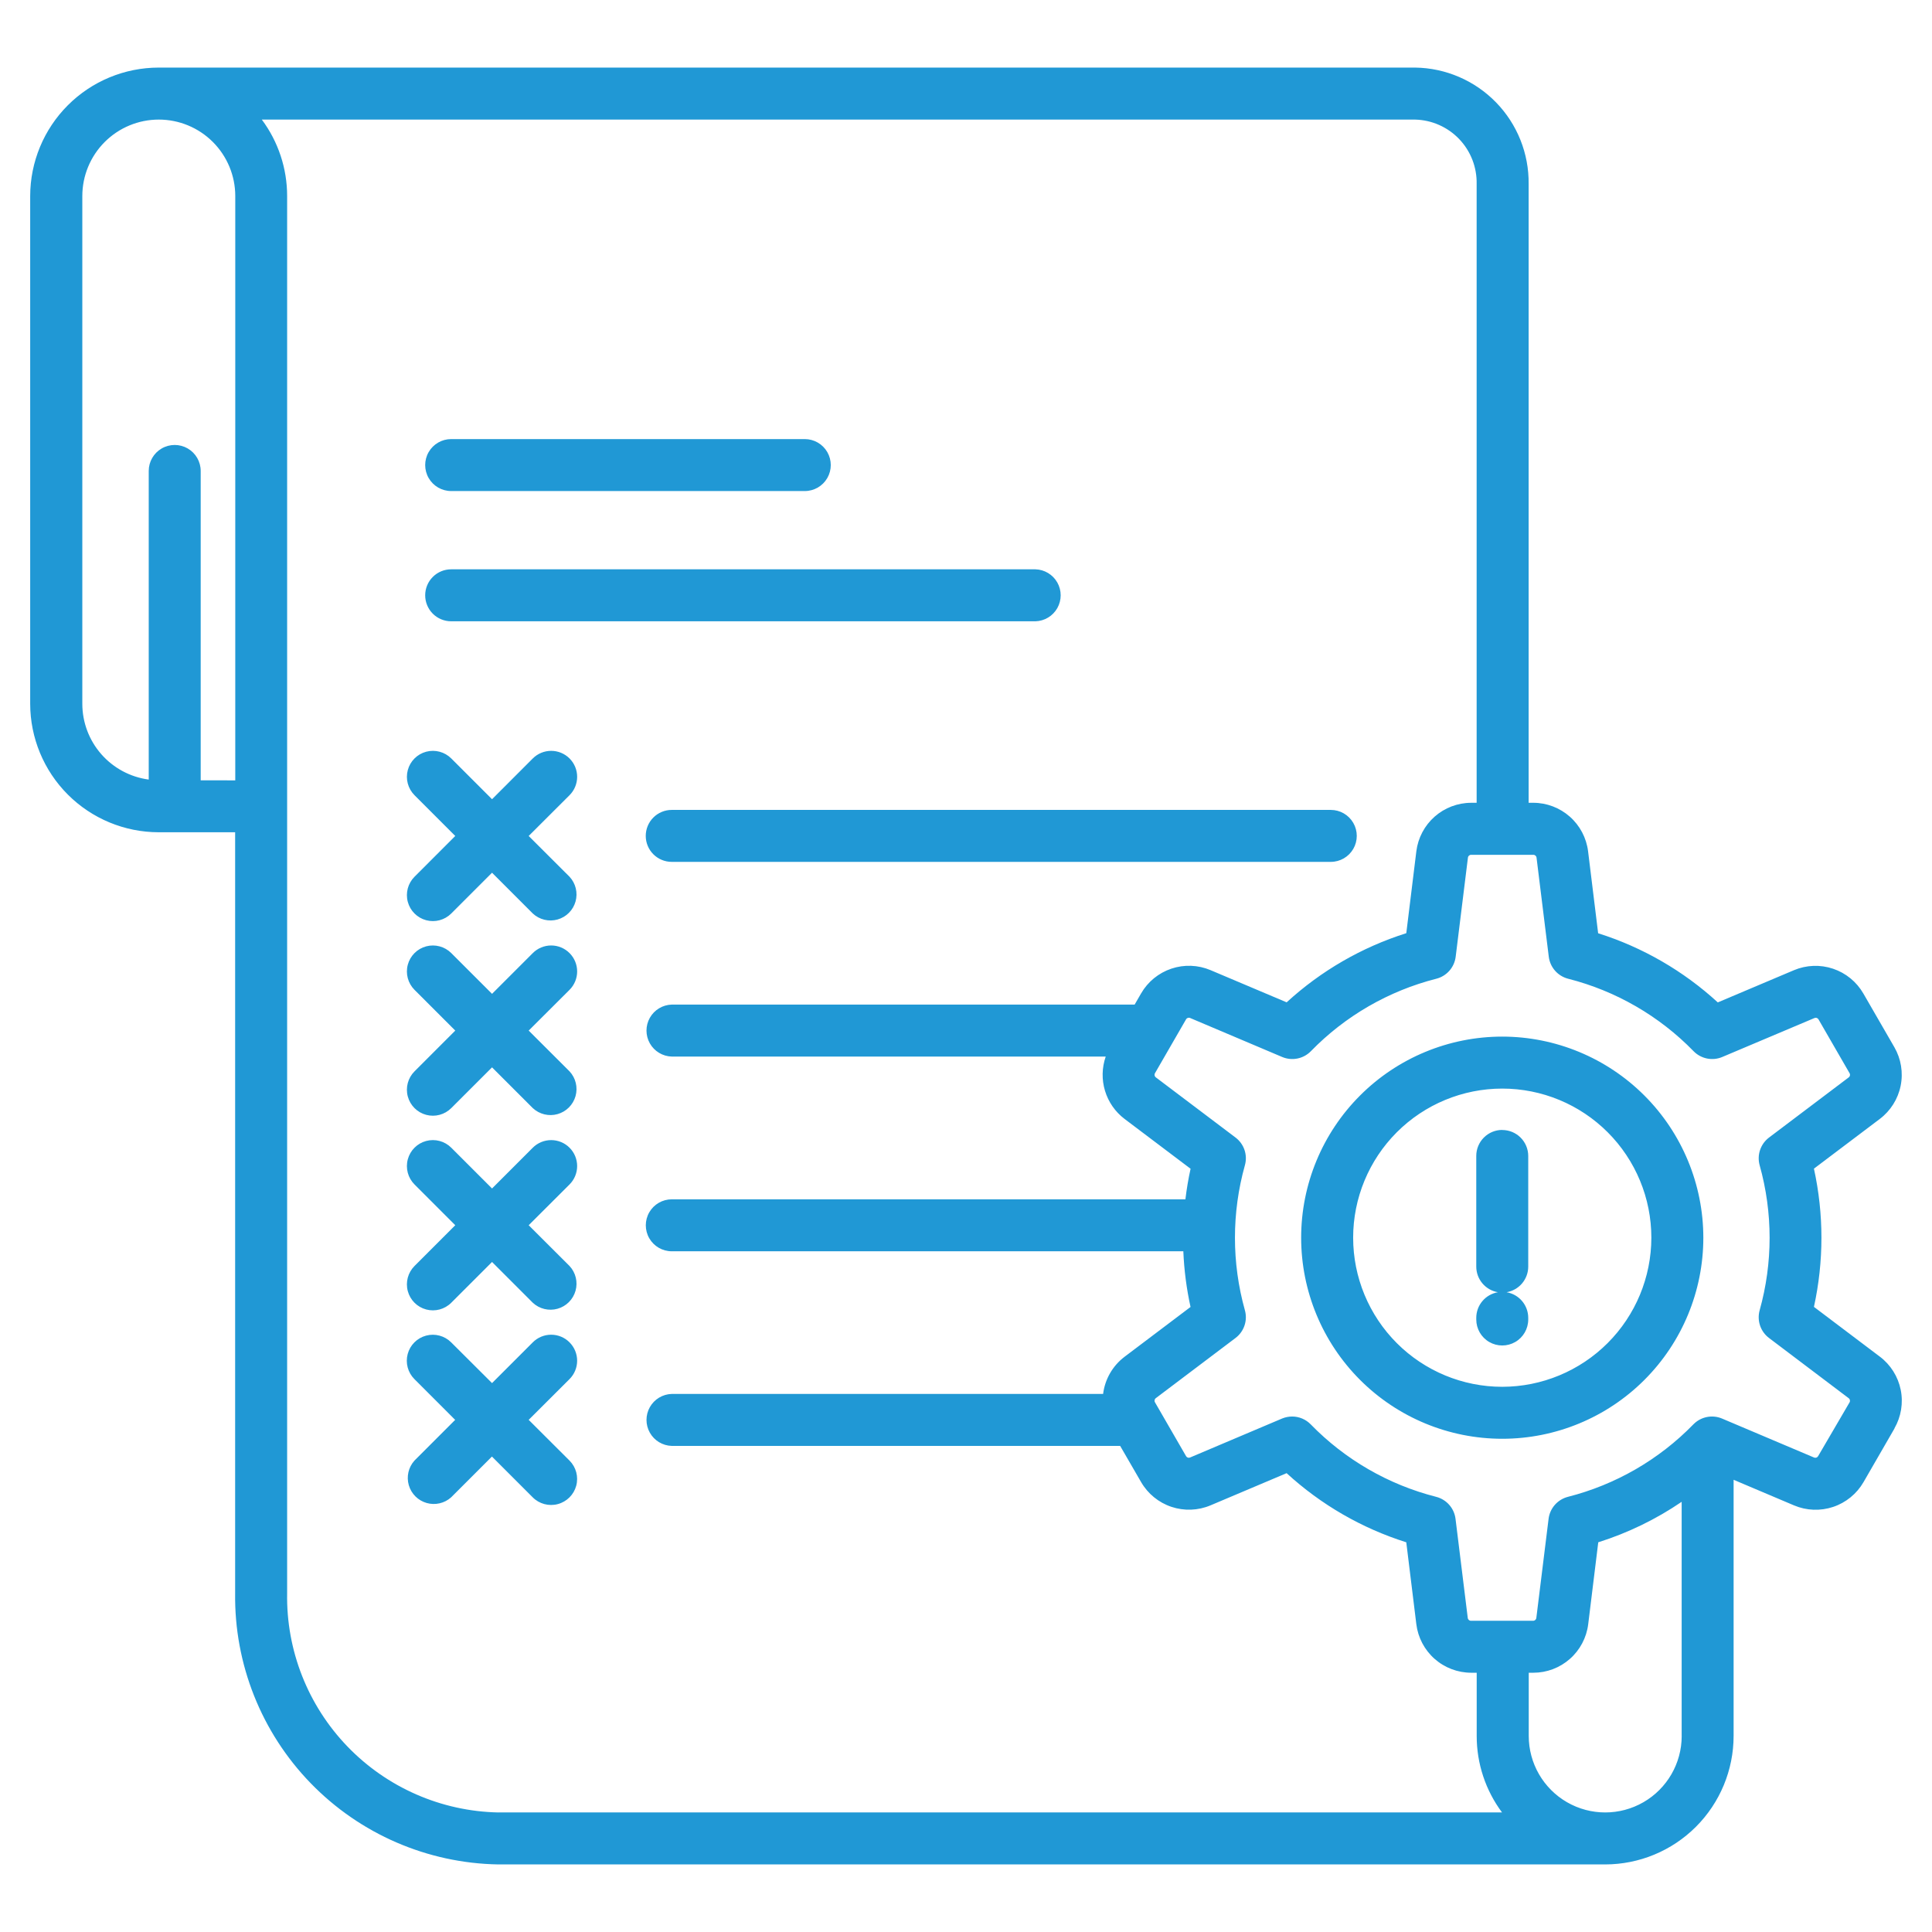<svg width="1600" height="1600" viewBox="0 0 1600 1600" fill="none" xmlns="http://www.w3.org/2000/svg">
<path d="M352.119 493.013C352.119 487.305 354.379 481.825 358.415 477.789C362.452 473.747 367.926 471.482 373.639 471.482H857.48C865.026 471.69 871.912 475.841 875.625 482.414C879.338 488.987 879.338 497.023 875.625 503.602C871.911 510.175 865.026 514.321 857.48 514.529H373.639C367.931 514.529 362.457 512.263 358.421 508.227C354.39 504.196 352.119 498.721 352.119 493.013ZM373.64 406.664H666.493C674.181 406.664 681.285 402.565 685.129 395.903C688.968 389.247 688.968 381.043 685.129 374.387C681.286 367.731 674.181 363.632 666.493 363.632H373.64C365.952 363.632 358.848 367.731 355.004 374.387C351.16 381.043 351.16 389.247 355.004 395.903C358.848 402.565 365.952 406.664 373.64 406.664ZM534.787 692.25H534.781C534.781 697.959 537.052 703.427 541.083 707.464C545.12 711.5 550.594 713.766 556.302 713.766H1102.1C1109.79 713.766 1116.89 709.667 1120.74 703.011C1124.58 696.349 1124.58 688.151 1120.74 681.489C1116.89 674.833 1109.79 670.734 1102.1 670.734H556.302C550.583 670.734 545.099 673.01 541.062 677.057C537.026 681.109 534.765 686.599 534.781 692.317L534.787 692.25ZM471.667 628.114C467.63 624.083 462.156 621.817 456.448 621.817C450.745 621.817 445.271 624.083 441.235 628.114L407.485 661.88L373.72 628.114C368.282 622.682 360.356 620.557 352.933 622.547C345.506 624.536 339.704 630.338 337.715 637.765C335.725 645.187 337.85 653.115 343.282 658.552L377.032 692.317L343.282 726.083C337.85 731.52 335.725 739.443 337.715 746.869C339.704 754.296 345.506 760.098 352.933 762.088C360.355 764.078 368.283 761.952 373.72 756.515L407.485 722.75L441.235 756.515C446.729 761.635 454.495 763.52 461.729 761.489C468.958 759.458 474.609 753.807 476.641 746.577C478.667 739.343 476.787 731.577 471.667 726.082L437.834 692.317L471.667 658.552C475.704 654.515 477.969 649.041 477.969 643.333C477.969 637.625 475.703 632.151 471.667 628.114ZM471.667 789.306C467.635 785.265 462.161 782.994 456.448 782.994C450.74 782.994 445.266 785.264 441.235 789.306L407.485 823.056L373.72 789.306C368.282 783.869 360.356 781.744 352.933 783.733C345.506 785.723 339.704 791.525 337.715 798.952C335.725 806.379 337.85 814.301 343.282 819.739L377.032 853.488L343.282 887.253C337.85 892.691 335.725 900.613 337.715 908.04C339.704 915.467 345.506 921.269 352.933 923.259C360.355 925.248 368.283 923.123 373.72 917.686L407.485 883.936L441.235 917.686C446.729 922.805 454.495 924.691 461.729 922.66C468.958 920.628 474.609 914.977 476.641 907.748C478.667 900.513 476.787 892.748 471.667 887.253L437.834 853.488L471.667 819.738C475.704 815.702 477.969 810.228 477.969 804.52C477.969 798.811 475.703 793.337 471.667 789.306ZM471.667 950.48C467.63 946.443 462.156 944.183 456.448 944.183C450.745 944.183 445.271 946.443 441.235 950.48L407.485 984.245L373.72 950.48C368.282 945.042 360.356 942.917 352.933 944.907C345.506 946.896 339.704 952.698 337.715 960.125C335.725 967.552 337.85 975.475 343.282 980.912L377.032 1014.68L343.282 1048.44C337.85 1053.88 335.725 1061.8 337.715 1069.23C339.704 1076.66 345.506 1082.46 352.933 1084.45C360.355 1086.44 368.283 1084.31 373.72 1078.87L407.485 1045.11L441.235 1078.87C446.729 1083.99 454.495 1085.88 461.729 1083.85C468.958 1081.82 474.609 1076.17 476.641 1068.94C478.667 1061.71 476.787 1053.94 471.667 1048.44L437.834 1014.68L471.667 980.912C475.704 976.875 477.969 971.401 477.969 965.693C477.969 959.985 475.703 954.511 471.667 950.48ZM471.667 1111.66V1111.67C467.635 1107.62 462.161 1105.35 456.448 1105.35C450.74 1105.35 445.266 1107.62 441.235 1111.67L407.485 1145.42L373.636 1111.68C368.198 1106.24 360.272 1104.12 352.849 1106.11C345.422 1108.1 339.62 1113.9 337.631 1121.33C335.641 1128.75 337.766 1136.68 343.198 1142.11L376.948 1175.88L343.198 1209.63C338.25 1215.15 336.495 1222.84 338.547 1229.96C340.599 1237.09 346.177 1242.66 353.307 1244.7C360.437 1246.74 368.119 1244.97 373.635 1240.01L407.401 1206.25L441.15 1240.01C446.577 1245.47 454.505 1247.61 461.942 1245.63C469.379 1243.65 475.197 1237.86 477.202 1230.43C479.207 1223 477.098 1215.07 471.665 1209.61L437.832 1175.86L471.665 1142.1C475.697 1138.06 477.962 1132.59 477.962 1126.89C477.962 1121.19 475.697 1115.72 471.665 1111.68L471.667 1111.66ZM1568.97 1182.93L1543.28 1227.44L1543.27 1227.45C1537.67 1237.12 1528.73 1244.42 1518.13 1247.96C1507.53 1251.5 1495.99 1251.05 1485.7 1246.68L1435.7 1225.5V1437.66C1435.67 1465.86 1424.46 1492.9 1404.51 1512.85C1384.57 1532.8 1357.53 1544.01 1329.32 1544.04H412.656C354 1543.06 298.125 1518.86 257.269 1476.75C216.42 1434.64 193.936 1378.05 194.733 1319.39V689.242H131.4C103.192 689.216 76.145 677.997 56.197 658.054C36.249 638.111 25.031 611.065 25 582.857V162.35C25.031 134.147 36.25 107.105 56.193 87.162C76.136 67.214 103.177 56.001 131.387 55.969H1172.01C1197.24 56.328 1221.3 66.677 1238.91 84.75C1256.52 102.818 1266.24 127.135 1265.95 152.365V664.831H1269.76C1280.93 664.847 1291.7 668.936 1300.07 676.331C1308.43 683.727 1313.8 693.919 1315.18 704.998L1323.51 772.883C1360.33 784.503 1394.15 804.05 1422.6 830.149L1485.65 803.482C1495.93 799.138 1507.45 798.701 1518.03 802.248C1528.62 805.795 1537.54 813.086 1543.13 822.748L1568.83 867.248C1574.4 876.92 1576.25 888.294 1574.03 899.237C1571.81 910.18 1565.67 919.93 1556.76 926.664L1502.22 967.83C1510.5 1005.53 1510.5 1044.59 1502.22 1082.3L1556.81 1123.52V1123.51C1565.72 1130.24 1571.86 1139.99 1574.08 1150.93C1576.3 1161.87 1574.45 1173.24 1568.88 1182.91L1568.97 1182.93ZM194.84 646.26V162.366C194.84 145.569 188.168 129.46 176.288 117.585C164.413 105.705 148.304 99.033 131.507 99.033C114.709 99.033 98.6 105.705 86.72 117.585C74.845 129.46 68.173 145.569 68.173 162.366V582.873C68.184 598.217 73.767 613.04 83.881 624.576C94.001 636.112 107.96 643.586 123.173 645.606V390.02C123.173 382.332 127.272 375.228 133.928 371.384C140.59 367.54 148.788 367.54 155.45 371.384C162.106 375.227 166.205 382.331 166.205 390.02V646.22L194.84 646.26ZM412.68 1500.99H1243.92C1230.28 1482.7 1222.92 1460.48 1222.94 1437.66V1385.29H1218.37C1207.21 1385.27 1196.44 1381.19 1188.08 1373.8C1179.71 1366.4 1174.34 1356.22 1172.95 1345.14L1164.62 1277.26C1127.79 1265.66 1093.97 1246.11 1065.52 1220.01L1002.47 1246.68C992.191 1251 980.696 1251.44 970.123 1247.9C959.55 1244.36 950.628 1237.09 945.035 1227.44L927.671 1197.44H556.337C548.785 1197.23 541.9 1193.08 538.187 1186.51C534.473 1179.94 534.473 1171.9 538.187 1165.32C541.9 1158.75 548.786 1154.6 556.337 1154.39H913.551C915.077 1142.14 921.499 1131.03 931.353 1123.59L985.952 1082.37C982.619 1067.21 980.624 1051.77 979.983 1036.26H556.343C548.656 1036.26 541.551 1032.16 537.707 1025.5C533.864 1018.84 533.864 1010.64 537.707 1003.98C541.551 997.325 548.655 993.226 556.343 993.226H981.703C982.735 984.71 984.136 976.256 985.985 967.908L931.354 926.674C923.614 920.825 917.933 912.668 915.125 903.387C912.312 894.101 912.52 884.163 915.718 875.007H556.332C548.78 874.799 541.894 870.648 538.181 864.075C534.467 857.502 534.467 849.46 538.181 842.887C541.895 836.314 548.78 832.168 556.332 831.955H939.665L945.014 822.689C950.602 813.028 959.53 805.736 970.113 802.189C980.696 798.642 992.211 799.08 1002.5 803.423L1065.55 830.09H1065.54C1093.99 803.991 1127.82 784.445 1164.63 772.825L1172.96 704.939C1174.36 693.877 1179.74 683.705 1188.09 676.319C1196.45 668.939 1207.21 664.856 1218.36 664.84H1222.89V152.374C1223.19 138.567 1218 125.196 1208.47 115.202C1198.93 105.207 1185.82 99.395 1172.01 99.04H216.827C230.457 117.343 237.811 139.556 237.791 162.374V1319.4C236.968 1366.65 254.916 1412.3 287.703 1446.34C320.484 1480.38 365.427 1500.04 412.676 1501L412.68 1500.99ZM1392.68 1437.66V1243.74C1371.42 1258.23 1348.15 1269.52 1323.61 1277.26L1315.28 1345.14C1313.9 1356.21 1308.52 1366.41 1300.16 1373.8C1291.8 1381.19 1281.02 1385.28 1269.86 1385.29H1266.04V1437.66C1266.04 1460.28 1278.12 1481.19 1297.71 1492.51C1317.31 1503.82 1341.45 1503.82 1361.04 1492.51C1380.64 1481.19 1392.71 1460.28 1392.71 1437.66L1392.68 1437.66ZM1530.93 1157.87L1465.03 1108.07C1461.57 1105.46 1458.98 1101.87 1457.6 1097.77C1456.22 1093.66 1456.11 1089.24 1457.28 1085.07C1468.26 1045.82 1468.26 1004.32 1457.28 965.07C1456.11 960.898 1456.22 956.477 1457.61 952.372C1458.99 948.268 1461.58 944.68 1465.03 942.07L1531 892.268C1532.14 891.471 1532.45 889.914 1531.71 888.736L1506.02 844.236C1505.37 843.049 1503.92 842.549 1502.68 843.085L1426.35 875.336C1422.36 877.029 1417.95 877.477 1413.71 876.623C1409.47 875.768 1405.57 873.654 1402.55 870.555C1374.12 841.367 1338.18 820.601 1298.7 810.555C1294.5 809.487 1290.71 807.18 1287.85 803.93C1284.98 800.68 1283.16 796.638 1282.63 792.336L1272.5 710.305H1272.5C1272.37 708.92 1271.19 707.878 1269.8 707.92H1218.37C1216.98 707.878 1215.8 708.92 1215.67 710.305L1205.53 792.336C1205 796.638 1203.18 800.68 1200.32 803.93C1197.45 807.18 1193.67 809.492 1189.47 810.555C1149.98 820.602 1114.04 841.367 1085.62 870.555C1082.59 873.654 1078.7 875.768 1074.45 876.623C1070.21 877.477 1065.8 877.029 1061.81 875.336L985.647 843.071C984.381 842.498 982.887 842.998 982.215 844.222L956.532 888.722C955.793 889.899 956.105 891.456 957.251 892.253L1023.22 942.056H1023.21C1026.67 944.66 1029.26 948.254 1030.65 952.358C1032.03 956.462 1032.14 960.884 1030.96 965.056C1019.99 1004.3 1019.99 1045.8 1030.96 1085.06C1032.14 1089.22 1032.03 1093.65 1030.64 1097.75C1029.26 1101.85 1026.67 1105.45 1023.21 1108.06L957.246 1157.86L957.251 1157.85C956.105 1158.66 955.792 1160.21 956.532 1161.39L982.229 1205.89C982.875 1207.08 984.323 1207.58 985.563 1207.04L1061.75 1174.77H1061.75C1064.39 1173.68 1067.22 1173.11 1070.08 1173.1C1075.88 1173.1 1081.44 1175.45 1085.48 1179.6C1113.91 1208.79 1149.85 1229.56 1189.33 1239.6C1193.53 1240.67 1197.31 1242.98 1200.18 1246.23C1203.05 1249.48 1204.87 1253.52 1205.4 1257.82L1215.53 1339.87V1339.87C1215.67 1341.25 1216.85 1342.29 1218.23 1342.25H1269.63C1271.02 1342.29 1272.19 1341.25 1272.33 1339.87L1282.47 1257.82L1282.47 1257.82C1283 1253.52 1284.82 1249.48 1287.68 1246.23C1290.55 1242.98 1294.34 1240.67 1298.53 1239.6C1338.01 1229.55 1373.95 1208.79 1402.38 1179.6C1405.4 1176.5 1409.29 1174.38 1413.53 1173.53C1417.78 1172.67 1422.18 1173.12 1426.17 1174.81L1502.35 1207.07C1503.59 1207.59 1505.02 1207.1 1505.68 1205.94L1531.7 1161.41C1532.43 1160.21 1532.08 1158.65 1530.92 1157.87L1530.93 1157.87ZM1410.63 1025C1410.63 1069.17 1393.08 1111.53 1361.85 1142.76C1330.63 1173.99 1288.27 1191.53 1244.1 1191.53C1199.93 1191.53 1157.57 1173.99 1126.34 1142.76C1095.11 1111.53 1077.56 1069.17 1077.56 1025C1077.56 980.837 1095.11 938.477 1126.34 907.249C1157.57 876.014 1199.93 858.473 1244.1 858.473C1288.26 858.504 1330.59 876.061 1361.82 907.285C1393.04 938.509 1410.59 980.848 1410.63 1025ZM1367.58 1025C1367.58 992.254 1354.57 960.848 1331.41 937.686C1308.26 914.53 1276.85 901.52 1244.1 901.52C1211.35 901.52 1179.94 914.53 1156.78 937.686C1133.63 960.848 1120.62 992.254 1120.62 1025C1120.62 1057.75 1133.63 1089.16 1156.78 1112.32C1179.94 1135.48 1211.35 1148.49 1244.1 1148.49C1276.84 1148.45 1308.23 1135.43 1331.38 1112.28C1354.53 1089.13 1367.55 1057.74 1367.58 1025ZM1244.09 935.753H1244.1C1238.39 935.753 1232.92 938.019 1228.89 942.055C1224.85 946.092 1222.58 951.565 1222.58 957.268V1048.94C1222.58 1054.03 1224.38 1058.96 1227.67 1062.84C1230.95 1066.73 1235.51 1069.33 1240.53 1070.17C1235.51 1071.01 1230.95 1073.6 1227.67 1077.49C1224.38 1081.37 1222.58 1086.3 1222.58 1091.39V1092.75C1222.58 1100.44 1226.68 1107.55 1233.34 1111.39C1240 1115.23 1248.2 1115.23 1254.86 1111.39C1261.52 1107.55 1265.62 1100.44 1265.62 1092.75V1091.39C1265.62 1086.3 1263.81 1081.38 1260.53 1077.49C1257.24 1073.61 1252.68 1071.01 1247.67 1070.17C1252.68 1069.32 1257.24 1066.73 1260.53 1062.84C1263.81 1058.95 1265.62 1054.02 1265.62 1048.94V957.269C1265.6 951.576 1263.32 946.118 1259.29 942.097C1255.26 938.076 1249.79 935.821 1244.1 935.821L1244.09 935.753Z" fill="#2098D5"/>
</svg>
